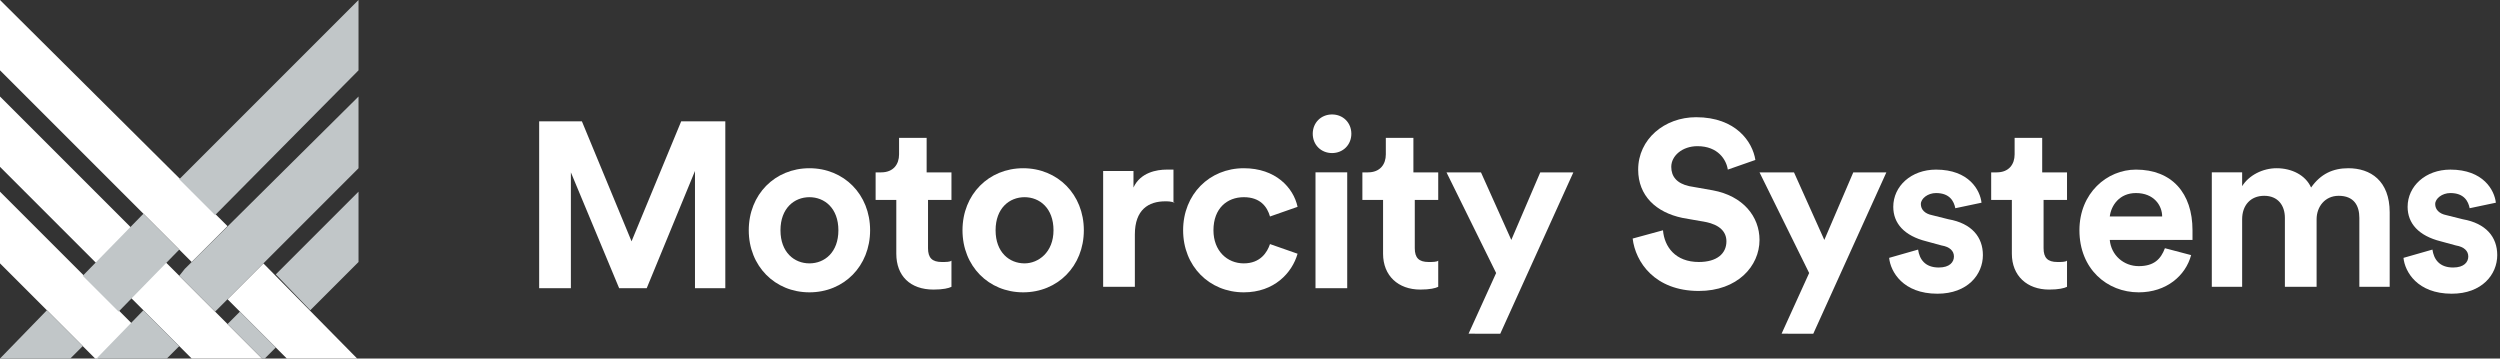 <?xml version="1.0" encoding="utf-8"?>
<!-- Generator: Adobe Illustrator 18.1.1, SVG Export Plug-In . SVG Version: 6.00 Build 0)  -->
<svg version="1.1" id="Layer_1" xmlns="http://www.w3.org/2000/svg" xmlns:xlink="http://www.w3.org/1999/xlink" x="0px" y="0px"
	 viewBox="0 0 181.3 26" enable-background="new 0 0 181.3 26" xml:space="preserve">
<rect x="0" y="0" width="181.3" height="26" fill="#333333" stroke="none"/>
<g>
	<g>
		<path fill="#FFFFFF" d="M50.4,20.9v-8.5l-3.5,8.5h-2l-3.5-8.4v8.4h-2.3V8.8h3.1l3.6,8.7l3.6-8.7h3.2v12.1H50.4z"/>
		<path fill="#FFFFFF" d="M63.1,16.7c0,2.6-1.9,4.5-4.4,4.5c-2.5,0-4.4-1.9-4.4-4.5c0-2.6,1.9-4.5,4.4-4.5
			C61.2,12.2,63.1,14.1,63.1,16.7z M60.8,16.7c0-1.6-1-2.4-2.1-2.4c-1.1,0-2.1,0.8-2.1,2.4c0,1.6,1,2.4,2.1,2.4
			C59.8,19.1,60.8,18.3,60.8,16.7z"/>
		<path fill="#FFFFFF" d="M67.3,12.5H69v2h-1.7V18c0,0.7,0.3,1,1,1c0.3,0,0.6,0,0.7-0.1v1.9c-0.2,0.1-0.6,0.2-1.3,0.2
			C66,21,65,20,65,18.4v-3.9h-1.5v-2h0.4c0.9,0,1.3-0.6,1.3-1.3V10h2V12.5z"/>
		<path fill="#FFFFFF" d="M78.6,16.7c0,2.6-1.9,4.5-4.4,4.5s-4.4-1.9-4.4-4.5c0-2.6,1.9-4.5,4.4-4.5S78.6,14.1,78.6,16.7z
			 M76.4,16.7c0-1.6-1-2.4-2.1-2.4c-1.1,0-2.1,0.8-2.1,2.4c0,1.6,1,2.4,2.1,2.4C75.3,19.1,76.4,18.3,76.4,16.7z"/>
		<path fill="#FFFFFF" d="M85.2,14.7c-0.3-0.1-0.5-0.1-0.7-0.1c-1.2,0-2.2,0.6-2.2,2.4v3.8h-2.3v-8.4h2.2v1.2
			c0.5-1.1,1.7-1.3,2.4-1.3c0.2,0,0.4,0,0.5,0V14.7z"/>
		<path fill="#FFFFFF" d="M88,16.7c0,1.5,1,2.4,2.2,2.4c1.2,0,1.7-0.8,1.9-1.4l2,0.7c-0.4,1.4-1.7,2.8-3.9,2.8
			c-2.5,0-4.4-1.9-4.4-4.5c0-2.6,1.9-4.5,4.4-4.5c2.3,0,3.6,1.4,3.9,2.8l-2,0.7c-0.2-0.7-0.7-1.4-1.9-1.4C89,14.3,88,15.1,88,16.7z"
			/>
		<path fill="#FFFFFF" d="M96.6,8.3c0.8,0,1.4,0.6,1.4,1.4c0,0.8-0.6,1.4-1.4,1.4c-0.8,0-1.4-0.6-1.4-1.4
			C95.2,8.9,95.8,8.3,96.6,8.3z M95.4,20.9v-8.4h2.3v8.4H95.4z"/>
		<path fill="#FFFFFF" d="M102.6,12.5h1.7v2h-1.7V18c0,0.7,0.3,1,1,1c0.3,0,0.6,0,0.7-0.1v1.9c-0.2,0.1-0.6,0.2-1.3,0.2
			c-1.6,0-2.7-1-2.7-2.6v-3.9h-1.5v-2h0.4c0.9,0,1.3-0.6,1.3-1.3V10h2V12.5z"/>
		<path fill="#FFFFFF" d="M106.5,24.2l2-4.4l-3.6-7.3h2.5l2.2,4.9l2.1-4.9h2.4l-5.3,11.7H106.5z"/>
		<path fill="#FFFFFF" d="M125.3,12.3c-0.1-0.7-0.7-1.7-2.2-1.7c-1.1,0-1.9,0.7-1.9,1.5c0,0.7,0.4,1.2,1.3,1.4l1.7,0.3
			c2.2,0.4,3.4,1.9,3.4,3.6c0,1.9-1.6,3.7-4.4,3.7c-3.2,0-4.6-2.1-4.8-3.8l2.2-0.6c0.1,1.2,0.9,2.3,2.6,2.3c1.3,0,2-0.6,2-1.5
			c0-0.7-0.5-1.2-1.5-1.4l-1.7-0.3c-1.9-0.4-3.2-1.6-3.2-3.5c0-2.2,1.9-3.8,4.2-3.8c2.9,0,4.1,1.8,4.3,3.1L125.3,12.3z"/>
		<path fill="#FFFFFF" d="M129.2,24.2l2-4.4l-3.6-7.3h2.5l2.2,4.9l2.1-4.9h2.4l-5.3,11.7H129.2z"/>
		<path fill="#FFFFFF" d="M139.1,18.1c0.1,0.7,0.5,1.3,1.5,1.3c0.8,0,1.1-0.4,1.1-0.8c0-0.4-0.3-0.7-0.9-0.8l-1.1-0.3
			c-1.6-0.4-2.4-1.3-2.4-2.5c0-1.5,1.3-2.7,3.1-2.7c2.4,0,3.2,1.5,3.3,2.4l-1.9,0.4c-0.1-0.5-0.4-1.1-1.4-1.1
			c-0.6,0-1.1,0.4-1.1,0.8c0,0.4,0.3,0.7,0.8,0.8l1.2,0.3c1.7,0.3,2.5,1.3,2.5,2.6c0,1.4-1.1,2.8-3.3,2.8c-2.5,0-3.4-1.6-3.5-2.6
			L139.1,18.1z"/>
		<path fill="#FFFFFF" d="M148.2,12.5h1.7v2h-1.7V18c0,0.7,0.3,1,1,1c0.3,0,0.6,0,0.7-0.1v1.9c-0.2,0.1-0.6,0.2-1.3,0.2
			c-1.6,0-2.7-1-2.7-2.6v-3.9h-1.5v-2h0.4c0.9,0,1.3-0.6,1.3-1.3V10h2V12.5z"/>
		<path fill="#FFFFFF" d="M158.9,18.5c-0.4,1.5-1.8,2.7-3.8,2.7c-2.3,0-4.3-1.7-4.3-4.5c0-2.7,2-4.4,4.1-4.4c2.6,0,4.1,1.7,4.1,4.4
			c0,0.3,0,0.7,0,0.7h-6c0.1,1.1,1,1.9,2.1,1.9c1.1,0,1.6-0.5,1.9-1.3L158.9,18.5z M156.8,15.7c0-0.8-0.6-1.7-1.9-1.7
			c-1.2,0-1.8,0.9-1.9,1.7H156.8z"/>
		<path fill="#FFFFFF" d="M160.4,20.9v-8.4h2.2v1c0.5-0.8,1.5-1.3,2.5-1.3c1.1,0,2.1,0.5,2.5,1.4c0.7-1,1.6-1.4,2.7-1.4
			c1.6,0,3,0.9,3,3.2v5.4h-2.2v-5c0-0.9-0.4-1.6-1.5-1.6c-1,0-1.6,0.8-1.6,1.7v4.9h-2.3v-5c0-0.9-0.5-1.6-1.5-1.6
			c-1,0-1.6,0.7-1.6,1.7v4.9H160.4z"/>
		<path fill="#FFFFFF" d="M176.4,18.1c0.1,0.7,0.5,1.3,1.5,1.3c0.8,0,1.1-0.4,1.1-0.8c0-0.4-0.3-0.7-0.9-0.8l-1.1-0.3
			c-1.6-0.4-2.4-1.3-2.4-2.5c0-1.5,1.3-2.7,3.1-2.7c2.4,0,3.2,1.5,3.3,2.4l-1.9,0.4c-0.1-0.5-0.4-1.1-1.4-1.1
			c-0.6,0-1.1,0.4-1.1,0.8c0,0.4,0.3,0.7,0.8,0.8l1.2,0.3c1.7,0.3,2.5,1.3,2.5,2.6c0,1.4-1.1,2.8-3.3,2.8c-2.5,0-3.4-1.6-3.5-2.6
			L176.4,18.1z"/>
	</g>
	<g>
		<path fill="#FFFFFF" d="M9.5,16.5L0,7v5.1l7,7L9.5,16.5z M9.5,21.6l4.4,4.4h5.1l-7-7L9.5,21.6z M0,19.1l7,7h0l2.6-2.6L0,13.9V19.1
			z M19.1,19.1l-2.6,2.6l4.4,4.4H26L19.1,19.1z M13,18.1l0.9,0.9l2.6-2.6L0,0v5.1l10.4,10.4L13,18.1z"/>
		<path fill="#C1C6C8" d="M13,13l2.6,2.6L26,5.1V0L13,13z M7,26h5.1l0.9-0.9l-2.6-2.6L7,26z M13.4,19.5L13,20l2.6,2.6l0.9-0.9v0
			l9.5-9.5V7L13.4,19.5L13.4,19.5z M13,18.1l-2.6-2.6L6,20l2.6,2.6L13,18.1z M0,26h5.1L6,25.1l-2.6-2.6L0,26z M16.5,23.5l2.6,2.6h0
			l0.9-0.9l-2.6-2.6L16.5,23.5z M22.5,22.5l3.5-3.5v-5.1l-6,6L22.5,22.5z"/>
	</g>
</g>
</svg>
